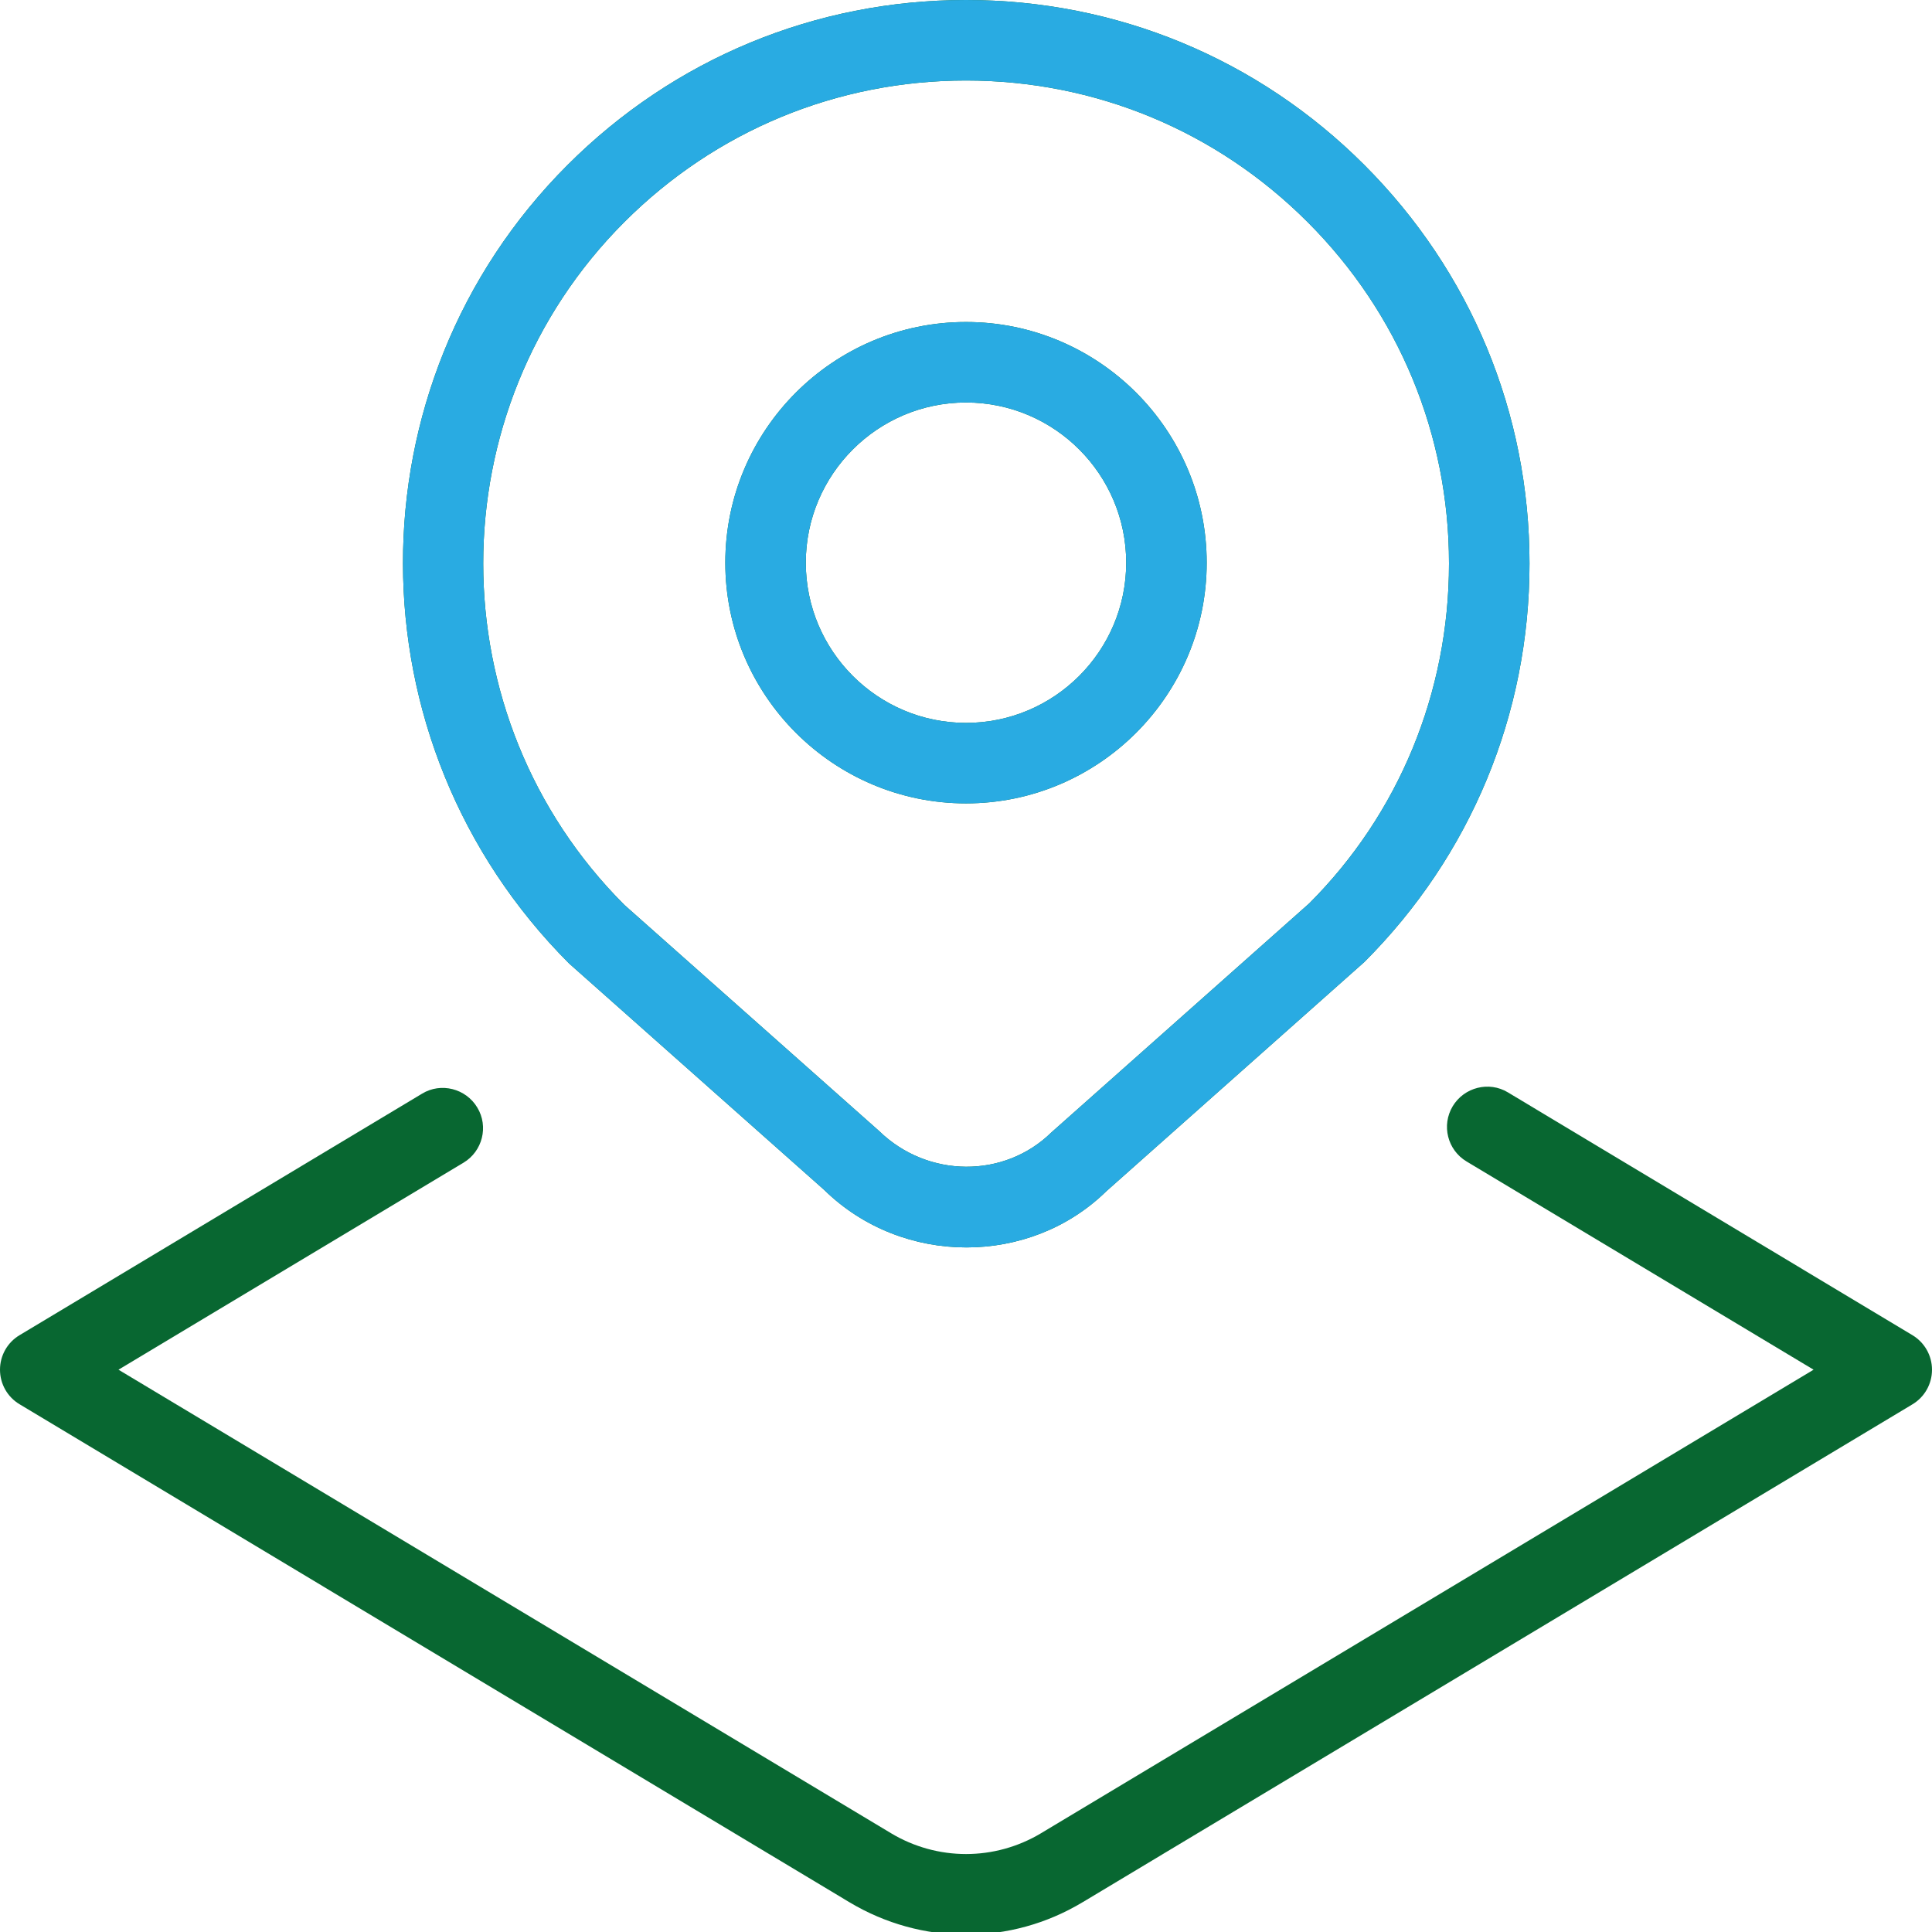 <svg width="24" height="24" viewBox="0 0 24 24" fill="none" xmlns="http://www.w3.org/2000/svg">
<g clip-path="url(#clip0_2112_905)">
<path d="M10.239 14.782C10.726 15.259 11.367 15.496 12.006 15.496C12.638 15.496 13.268 15.263 13.742 14.799L16.949 11.95C18.271 10.628 19 8.87 19 7C19 5.13 18.271 3.373 16.949 2.05C15.628 0.728 13.87 0 12 0C10.13 0 8.372 0.728 7.05 2.05C4.321 4.779 4.321 9.22 7.071 11.97L10.239 14.782ZM7.757 2.757C8.891 1.624 10.398 1 12 1C13.602 1 15.109 1.624 16.242 2.757C17.376 3.89 18 5.397 18 7C18 8.603 17.376 10.109 16.264 11.222L13.061 14.067C12.477 14.64 11.525 14.637 10.921 14.05L7.757 11.242C5.418 8.903 5.418 5.096 7.757 2.757ZM12 9.98C13.648 9.98 14.99 8.639 14.99 6.99C14.99 5.341 13.648 4 12 4C10.352 4 9.01 5.341 9.01 6.99C9.01 8.639 10.352 9.98 12 9.98ZM12 5C13.098 5 13.99 5.893 13.99 6.99C13.99 8.087 13.097 8.98 12 8.98C10.903 8.98 10.01 8.087 10.01 6.99C10.01 5.893 10.903 5 12 5ZM24 17.016C24 17.192 23.908 17.355 23.757 17.445L13.447 23.631C13.001 23.899 12.501 24.033 12 24.033C11.499 24.033 10.999 23.898 10.553 23.631L0.243 17.444C0.092 17.354 0 17.191 0 17.015C0 16.839 0.092 16.676 0.243 16.586L5.243 13.586C5.477 13.443 5.787 13.521 5.929 13.758C6.072 13.994 5.994 14.302 5.757 14.444L1.472 17.015L11.067 22.772C11.643 23.118 12.358 23.118 12.934 22.772L22.529 17.015L18.218 14.428C17.981 14.286 17.904 13.979 18.046 13.742C18.189 13.505 18.498 13.428 18.732 13.57L23.757 16.586C23.908 16.677 24 16.839 24 17.015V17.016Z" fill="#086731"/>
<path d="M10.239 14.782C10.726 15.259 11.367 15.496 12.006 15.496C12.638 15.496 13.268 15.263 13.742 14.799L16.949 11.95C18.271 10.628 19 8.87 19 7C19 5.13 18.271 3.373 16.949 2.05C15.628 0.728 13.87 0 12 0C10.13 0 8.372 0.728 7.05 2.05C4.321 4.779 4.321 9.22 7.071 11.97L10.239 14.782ZM7.757 2.757C8.891 1.624 10.398 1 12 1C13.602 1 15.109 1.624 16.242 2.757C17.376 3.89 18 5.397 18 7C18 8.603 17.376 10.109 16.264 11.222L13.061 14.067C12.477 14.64 11.525 14.637 10.921 14.05L7.757 11.242C5.418 8.903 5.418 5.096 7.757 2.757ZM12 9.98C13.648 9.98 14.99 8.639 14.99 6.99C14.99 5.341 13.648 4 12 4C10.352 4 9.01 5.341 9.01 6.99C9.01 8.639 10.352 9.98 12 9.98ZM12 5C13.098 5 13.99 5.893 13.99 6.99C13.99 8.087 13.097 8.98 12 8.98C10.903 8.98 10.01 8.087 10.01 6.99C10.01 5.893 10.903 5 12 5Z" fill="#29ABE2"/>
</g>
<defs>
<clipPath id="clip0_2112_905">
<rect width="24" height="24" fill="white"/>
</clipPath>
</defs>
</svg>
